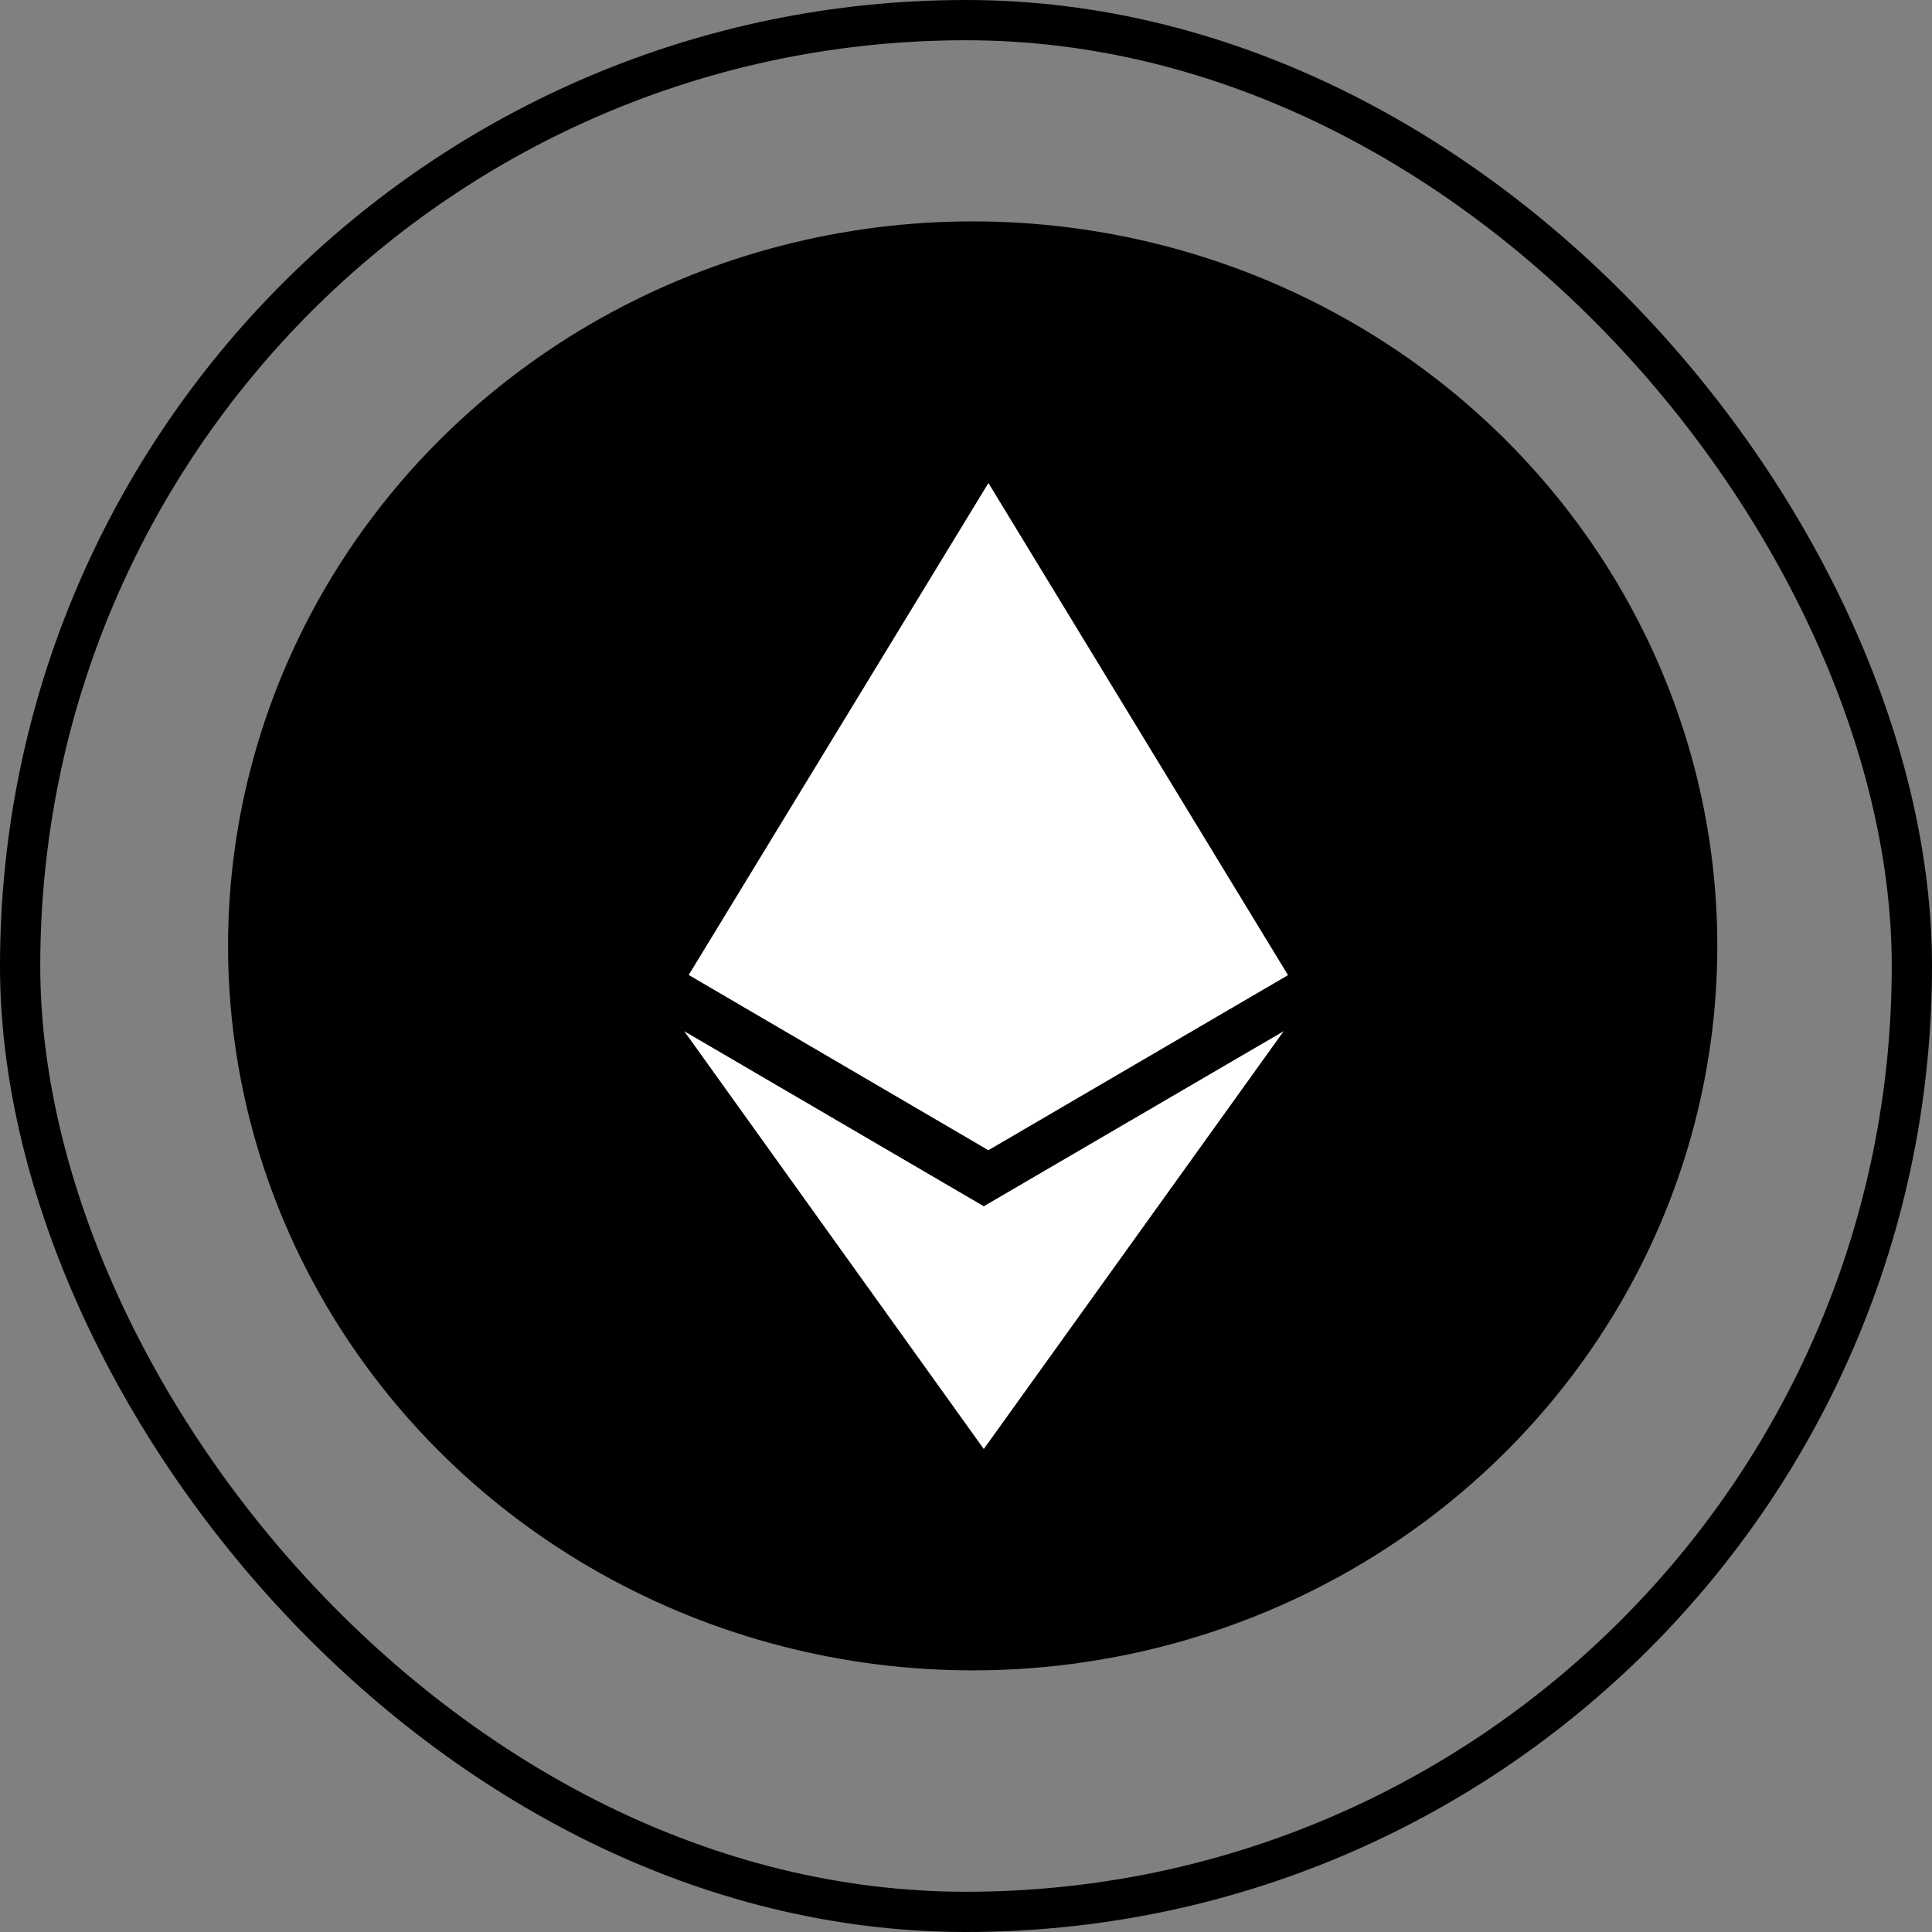 <?xml version="1.0" encoding="UTF-8"?>
<svg xmlns="http://www.w3.org/2000/svg" width="48" height="48" viewBox="0 0 48 48" fill="none">
  <rect x="0" y="0" width="48" height="48" fill="#808080" stroke="none"/>
  <rect x="0.5" y="0.5" width="47" height="47" rx="23.5" stroke="#2B65E8" stroke-opacity="0.16" style="stroke:#2B65E8;stroke:color(display-p3 0.17 0.397 0.908);stroke-opacity:0.16;"></rect>
  <ellipse cx="24.166" cy="23.5" rx="18.5" ry="18" fill="#677EE6" style="fill:#677EE6;fill:color(display-p3 0.404 0.494 0.902);fill-opacity:1;"></ellipse>
  <path d="M24.443 29.97L17 25.62L24.442 36L31.892 25.62L24.44 29.97H24.443V29.97ZM24.557 12L17.111 24.223L24.556 28.577L32 24.227L24.557 12Z" fill="white" style="fill:white;fill-opacity:1;"></path>
</svg>
